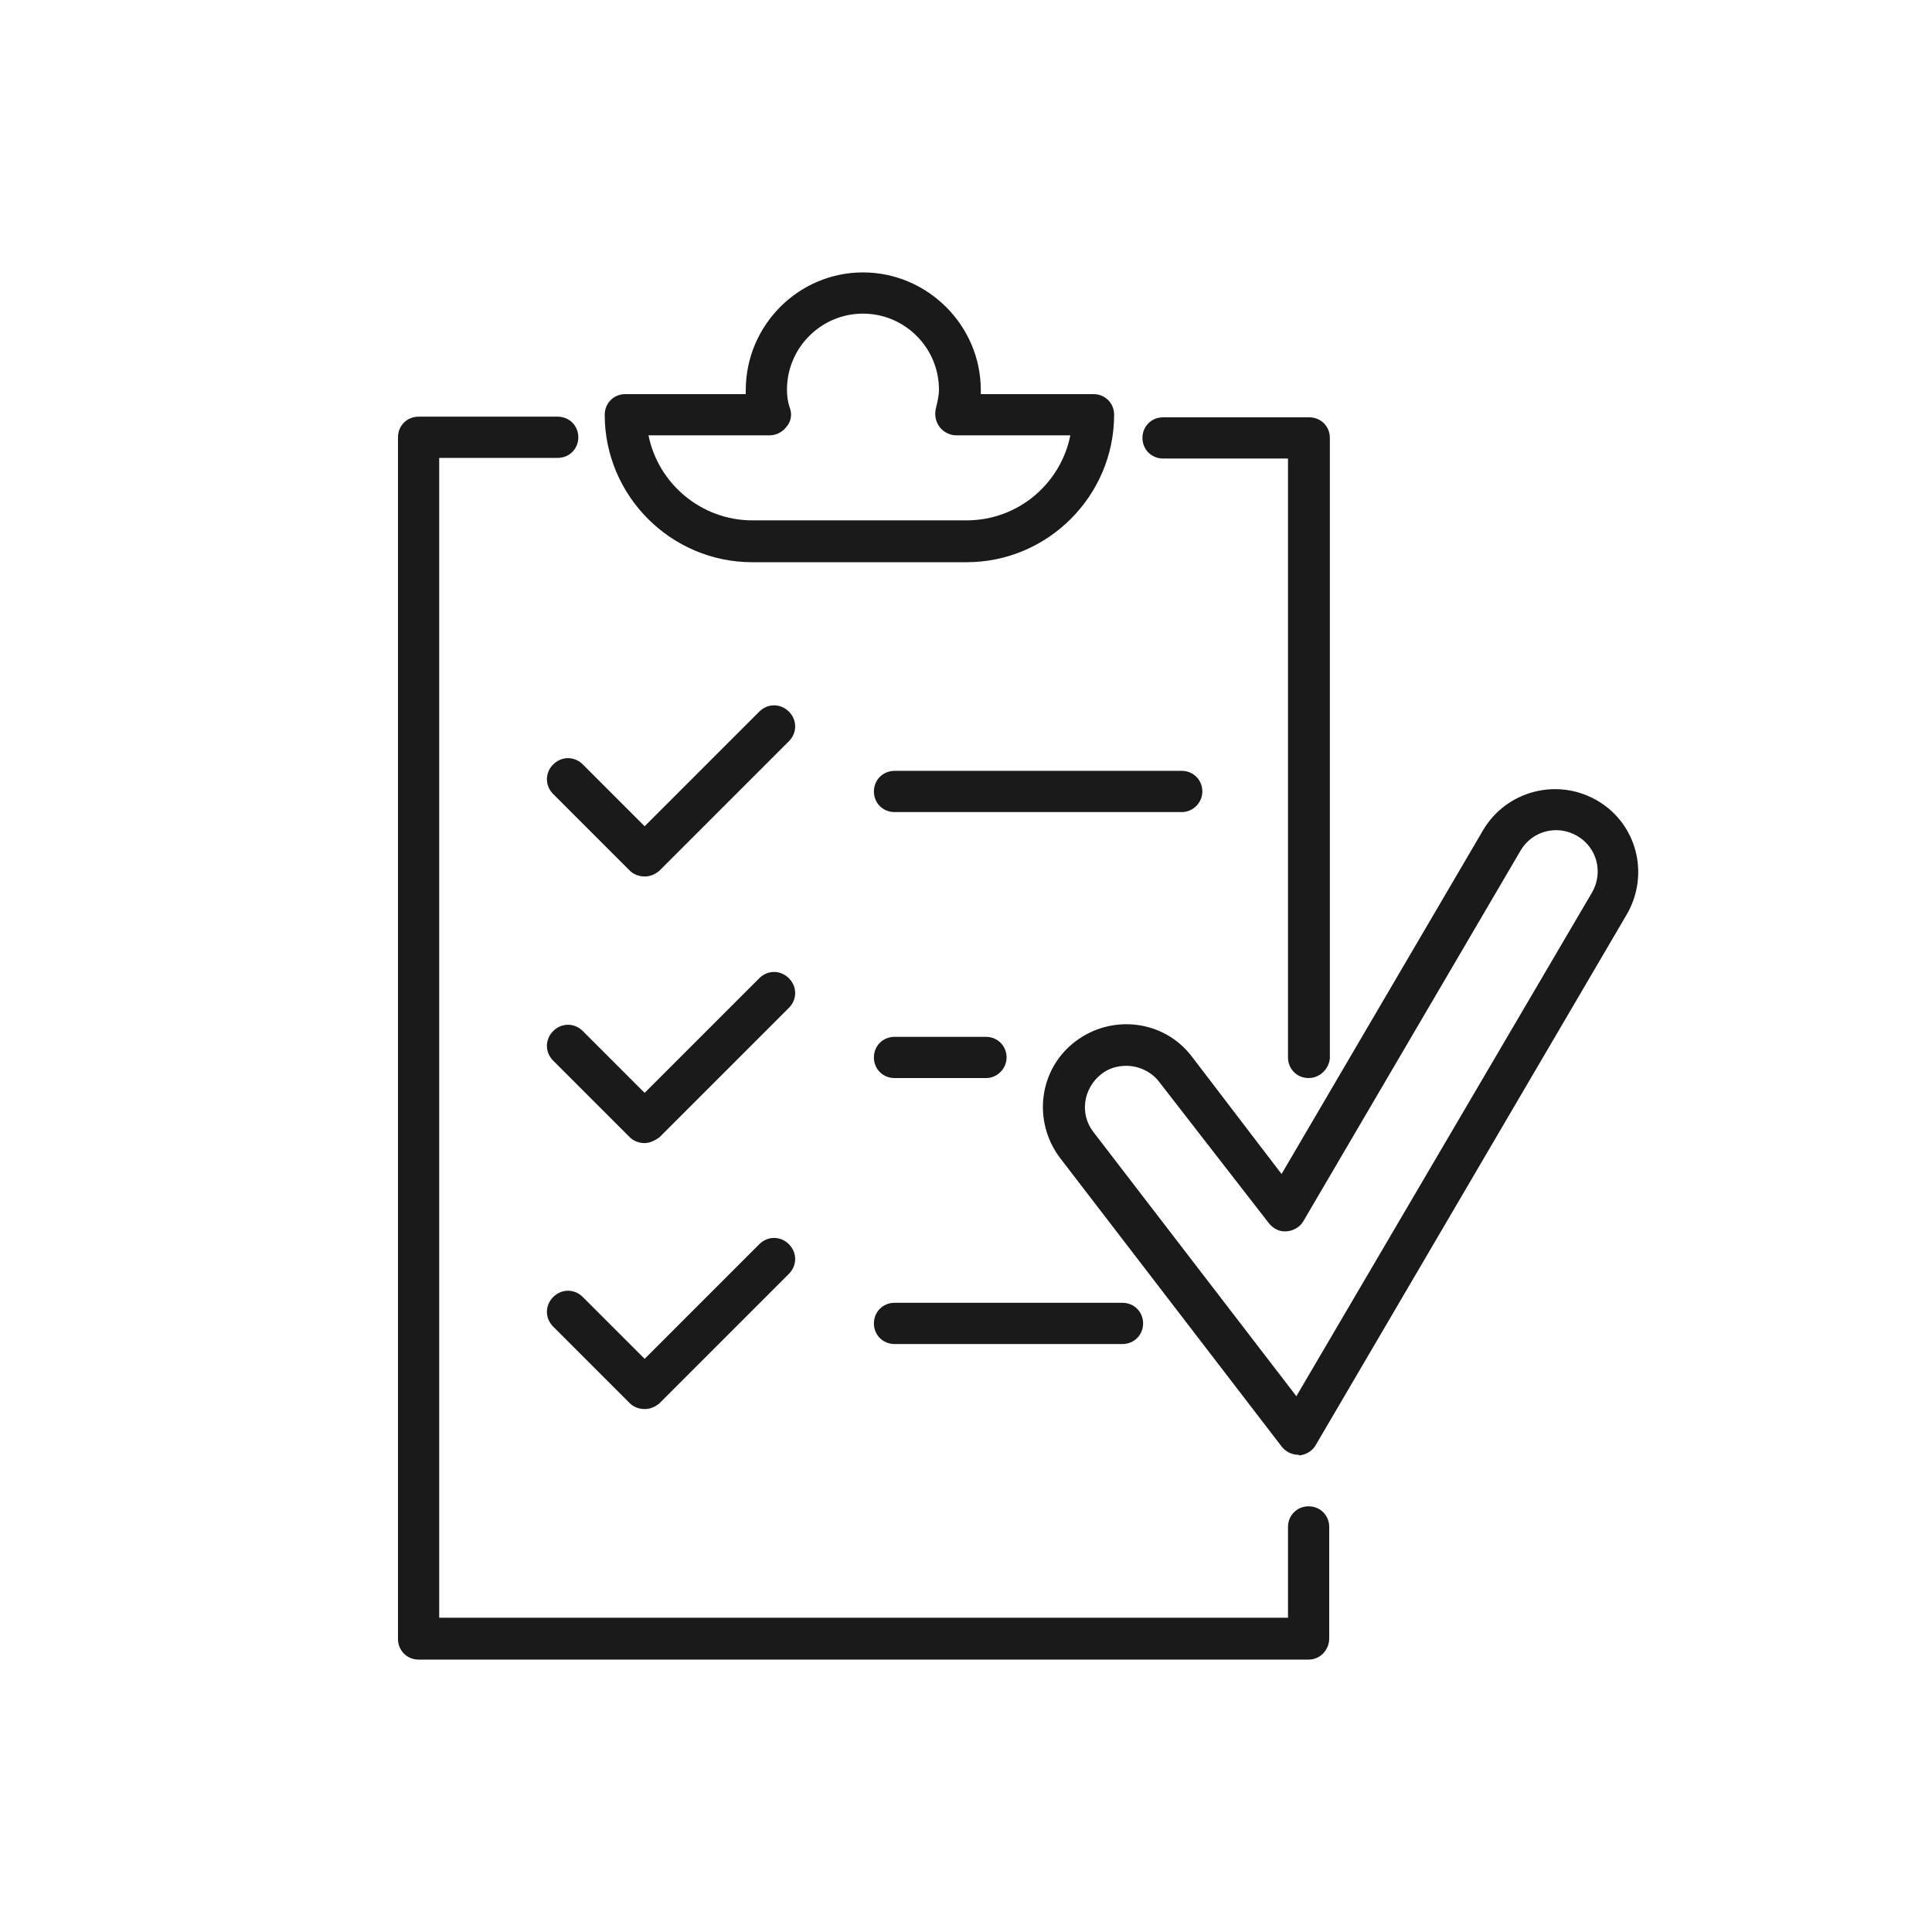 <?xml version="1.0" encoding="utf-8"?>
<!-- Generator: Adobe Illustrator 27.6.1, SVG Export Plug-In . SVG Version: 6.00 Build 0)  -->
<svg version="1.1" id="Layer_1" xmlns="http://www.w3.org/2000/svg" xmlns:xlink="http://www.w3.org/1999/xlink" x="0px" y="0px"
	 viewBox="0 0 300 300" style="enable-background:new 0 0 300 300;" xml:space="preserve">
<style type="text/css">
	.st0{fill:#1A1A1A;}
</style>
<g>
	<path class="st0" d="M203.2,257.7H65c-1.8,0-3.2-1.4-3.2-3.2V67.9c0-1.8,1.4-3.2,3.2-3.2h21.6c1.8,0,3.2,1.4,3.2,3.2
		c0,1.8-1.4,3.2-3.2,3.2H68.2v180.1H200v-14.1c0-1.8,1.4-3.2,3.2-3.2s3.2,1.4,3.2,3.2v17.3C206.4,256.2,205,257.7,203.2,257.7"/>
	<path class="st0" d="M203.2,167.4c-1.8,0-3.2-1.4-3.2-3.2v-93h-19.4c-1.8,0-3.2-1.4-3.2-3.2c0-1.8,1.4-3.2,3.2-3.2h22.7
		c1.8,0,3.2,1.4,3.2,3.2v96.3C206.4,165.9,205,167.4,203.2,167.4"/>
	<path class="st0" d="M150.1,87.3h-33.3c-12.6,0-22.9-10.3-22.9-22.9c0-1.8,1.4-3.2,3.2-3.2h18.7c0-0.2,0-0.4,0-0.6
		c0-10.1,8.2-18.3,18.2-18.3s18.3,8.2,18.3,18.3c0,0.2,0,0.4,0,0.6h17.5c1.8,0,3.2,1.4,3.2,3.2C173,77,162.7,87.3,150.1,87.3
		 M100.7,67.6c1.5,7.5,8.2,13.2,16.1,13.2h33.3c8,0,14.6-5.7,16.1-13.2h-17.7c-1,0-2-0.5-2.6-1.3c-0.6-0.8-0.8-1.8-0.6-2.8
		c0.3-1.2,0.5-2.1,0.5-3c0-6.5-5.3-11.8-11.8-11.8s-11.8,5.3-11.8,11.8c0,0.9,0.1,1.9,0.5,3c0.3,1,0.1,2-0.6,2.8
		c-0.6,0.8-1.6,1.3-2.6,1.3H100.7z"/>
	<path class="st0" d="M100.1,136.1c-0.8,0-1.7-0.3-2.3-0.9l-11.9-11.9c-1.3-1.3-1.3-3.3,0-4.6c1.3-1.3,3.3-1.3,4.6,0l9.6,9.6
		l17.8-17.8c1.3-1.3,3.3-1.3,4.6,0c1.3,1.3,1.3,3.3,0,4.6l-20.1,20.1C101.7,135.8,100.9,136.1,100.1,136.1"/>
	<path class="st0" d="M100.1,177.5c-0.8,0-1.7-0.3-2.3-0.9l-11.9-11.9c-1.3-1.3-1.3-3.3,0-4.6c1.3-1.3,3.3-1.3,4.6,0l9.6,9.6
		l17.8-17.8c1.3-1.3,3.3-1.3,4.6,0c1.3,1.3,1.3,3.3,0,4.6l-20.1,20.1C101.7,177.1,100.9,177.5,100.1,177.5"/>
	<path class="st0" d="M100.1,218.8c-0.8,0-1.7-0.3-2.3-0.9L85.9,206c-1.3-1.3-1.3-3.3,0-4.6c1.3-1.3,3.3-1.3,4.6,0l9.6,9.6
		l17.8-17.8c1.3-1.3,3.3-1.3,4.6,0c1.3,1.3,1.3,3.3,0,4.6l-20.1,20.1C101.7,218.5,100.9,218.8,100.1,218.8"/>
	<path class="st0" d="M183.5,126.1h-44.6c-1.8,0-3.2-1.4-3.2-3.2c0-1.8,1.4-3.2,3.2-3.2h44.6c1.8,0,3.2,1.4,3.2,3.2
		C186.7,124.6,185.3,126.1,183.5,126.1"/>
	<path class="st0" d="M153.1,167.4h-14.2c-1.8,0-3.2-1.4-3.2-3.2c0-1.8,1.4-3.2,3.2-3.2h14.2c1.8,0,3.2,1.4,3.2,3.2
		C156.3,165.9,154.9,167.4,153.1,167.4"/>
	<path class="st0" d="M174.3,208.7h-35.4c-1.8,0-3.2-1.4-3.2-3.2c0-1.8,1.4-3.2,3.2-3.2h35.4c1.8,0,3.2,1.4,3.2,3.2
		C177.5,207.3,176.1,208.7,174.3,208.7"/>
	<path class="st0" d="M201.6,225.9c-1,0-2-0.5-2.6-1.3l-34.4-44.8c-4.3-5.7-3.3-13.8,2.4-18.1c5.7-4.3,13.8-3.3,18.1,2.4l13.9,18.2
		l31.3-53.4c3.6-6.1,11.5-8.2,17.7-4.6s8.2,11.5,4.6,17.7l-48.3,82.4c-0.5,0.9-1.5,1.5-2.6,1.6C201.7,225.9,201.7,225.9,201.6,225.9
		 M174.9,165.5c-1.4,0-2.8,0.4-3.9,1.3c-2.8,2.2-3.4,6.2-1.2,9l31.5,41l45.9-78.2c1.8-3.1,0.8-7-2.3-8.8c-3.1-1.8-7-0.8-8.8,2.3
		l-33.7,57.5c-0.5,0.9-1.5,1.5-2.6,1.6c-1.1,0.1-2.1-0.4-2.8-1.3L180,168C178.8,166.4,176.8,165.5,174.9,165.5"/>
</g>
</svg>
